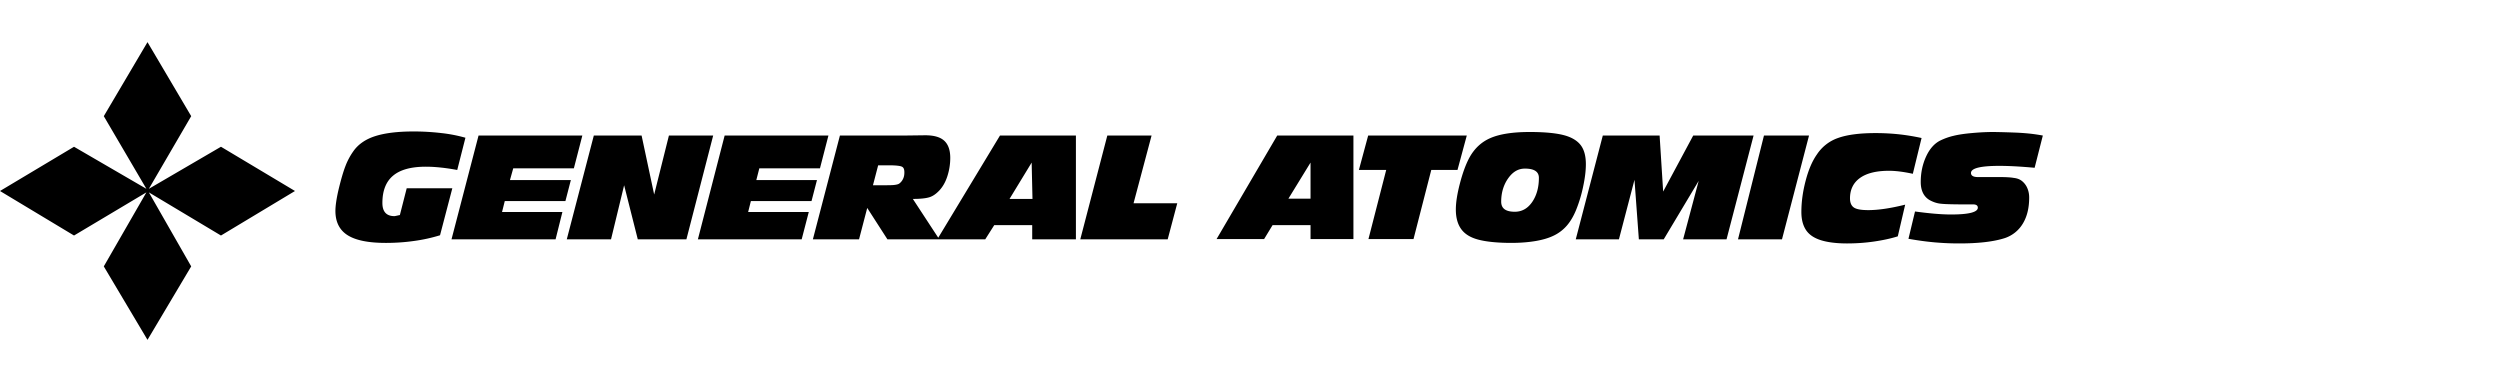 <svg height="382" viewBox="1 1 286.023 34.061" width="2500" xmlns="http://www.w3.org/2000/svg"><path d="m17.875 1-5 8.469 4.875 8.312-8.281-4.812-8.469 5.061 8.469 5.094 8.281-4.938-4.875 8.47 5 8.405 5-8.406-4.844-8.468 8.25 4.937 8.469-5.094-8.469-5.062-8.25 4.812 4.844-8.312zm30.438 10.219c-1.817 0-3.268.179-4.376.531-1.108.351-1.952.938-2.5 1.719a7.557 7.557 0 0 0 -.906 1.687c-.258.659-.528 1.59-.812 2.781-.244 1.065-.344 1.838-.344 2.375 0 1.24.454 2.187 1.406 2.782.952.596 2.412.875 4.375.875 1.035 0 2.114-.067 3.188-.219a18.46 18.46 0 0 0 3-.656l1.406-5.375h-5.219l-.781 3.062c-.341.07-.546.125-.625.125-.917 0-1.375-.513-1.375-1.5 0-1.406.407-2.441 1.219-3.125.81-.683 2.051-1.031 3.75-1.031 1.016 0 2.226.121 3.593.375l.938-3.688a16.88 16.88 0 0 0 -2.719-.53 27.433 27.433 0 0 0 -3.218-.188zm127.687.061c-1.944 0-3.439.241-4.469.688-1.031.444-1.841 1.186-2.437 2.281-.42.792-.765 1.768-1.063 2.906s-.469 2.149-.469 3c0 .958.22 1.699.625 2.25.405.553 1.035.948 1.938 1.188.904.24 2.18.375 3.781.375 1.124 0 2.045-.088 2.813-.219.766-.133 1.467-.331 2.062-.625a4.637 4.637 0 0 0 1.5-1.156c.405-.474.748-1.065 1.031-1.75a15.42 15.42 0 0 0 .813-2.688c.225-1.045.313-1.887.313-2.562 0-.93-.19-1.659-.594-2.188-.406-.527-1.073-.926-2-1.156s-2.204-.344-3.844-.344zm53.094 0c-.889 0-1.74.051-2.531.125-.792.073-1.468.166-2.063.313a7.235 7.235 0 0 0 -1.5.531c-.655.323-1.21.919-1.625 1.813s-.625 1.872-.625 2.937c0 .966.336 1.663 1 2.063.371.206.751.347 1.156.406s1.145.084 2.219.093h1.594c.381 0 .562.133.562.375 0 .518-1.021.782-3.062.782-1.171 0-2.553-.13-4.125-.344l-.75 3.125c1.367.244 2.641.4 3.812.469.733.048 1.406.062 2.031.062 2.198 0 3.95-.206 5.22-.625a3.794 3.794 0 0 0 2.03-1.656c.484-.799.72-1.8.72-2.969 0-.41-.078-.771-.22-1.094a2.07 2.07 0 0 0 -.625-.812c-.272-.21-.585-.304-.937-.344-.254-.048-.794-.094-1.594-.094h-2.5c-.507 0-.781-.156-.781-.468 0-.548 1.101-.813 3.25-.813 1.084 0 2.42.073 4.031.219l.938-3.688a20.794 20.794 0 0 0 -1.469-.218 27.307 27.307 0 0 0 -1.813-.125 100.79 100.79 0 0 0 -2.343-.063zm-13.531.125c-1.837 0-3.265.196-4.282.563a4.752 4.752 0 0 0 -2.406 1.875c-.536.76-.959 1.749-1.281 2.969-.323 1.218-.5 2.425-.5 3.625 0 .838.175 1.526.531 2.062s.921.911 1.688 1.156c.766.243 1.778.375 3 .375 1.063 0 2.092-.072 3.093-.218s1.909-.34 2.719-.594l.844-3.625c-1.68.42-3.086.625-4.219.625-.771 0-1.317-.087-1.625-.282-.307-.195-.469-.555-.469-1.062 0-1.005.385-1.798 1.156-2.344.772-.547 1.878-.812 3.313-.812.771 0 1.684.12 2.719.344l1-4.094a24.844 24.844 0 0 0 -2.719-.438 25.711 25.711 0 0 0 -2.563-.125zm-108.688.25-2.438.031h-7.343l-3.094 11.876h5.281l.938-3.593 2.312 3.593h11.188l1.031-1.625h4.344v1.625h5v-11.875h-8.688l-7.062 11.688-2.906-4.438c.81 0 1.45-.06 1.874-.187.426-.128.796-.4 1.157-.781.391-.42.691-.94.906-1.594a6.82 6.82 0 0 0 .344-2.125c0-.919-.243-1.559-.688-1.969-.444-.41-1.16-.625-2.156-.625zm-51.125.031-3.094 11.875h11.907l.78-3.125h-6.906l.313-1.25h6.938l.624-2.406h-6.968l.375-1.344h6.937l.969-3.75zm13.188 0-3.094 11.875h5.062l1.5-6.187 1.563 6.187h5.562l3.063-11.875h-5.064l-1.687 6.75-1.438-6.75zm14.968 0-3.062 11.875h11.875l.812-3.125h-6.937l.312-1.25h6.938l.625-2.406h-6.939l.344-1.344h6.938l.968-3.75zm43.781 0-3.093 11.875h10l1.094-4.125h-5l2.062-7.75zm19.438 0-6.938 11.844h5.438l.969-1.594h4.344v1.594h4.906v-11.843zm10.406 0-1.062 3.938h3.125l-2.031 7.906h5.156l2.031-7.906h3l1.063-3.938zm26.844 0-3.094 11.875h4.938l1.781-6.811.5 6.812h2.844l4-6.687-1.781 6.687h4.968l3.094-11.875h-6.906l-3.438 6.407-.406-6.407zm18.438 0-2.97 11.875h5.032l3.094-11.875zm-83.782 3.094.094 4.156h-2.625zm31.906 0v4.125h-2.53zm-49.468.313h1.281c.743 0 1.238.058 1.438.156.2.097.28.305.28.656 0 .274-.043.526-.156.75a1.362 1.362 0 0 1 -.437.531c-.116.078-.321.127-.594.157-.274.028-.681.03-1.219.03h-1.187zm74 .375c1.045 0 1.594.34 1.594 1.062 0 1.095-.264 2.039-.782 2.781-.519.742-1.187 1.094-1.969 1.094-1.045 0-1.562-.375-1.562-1.156 0-1.035.28-1.945.813-2.688s1.153-1.093 1.906-1.093z"/></svg>